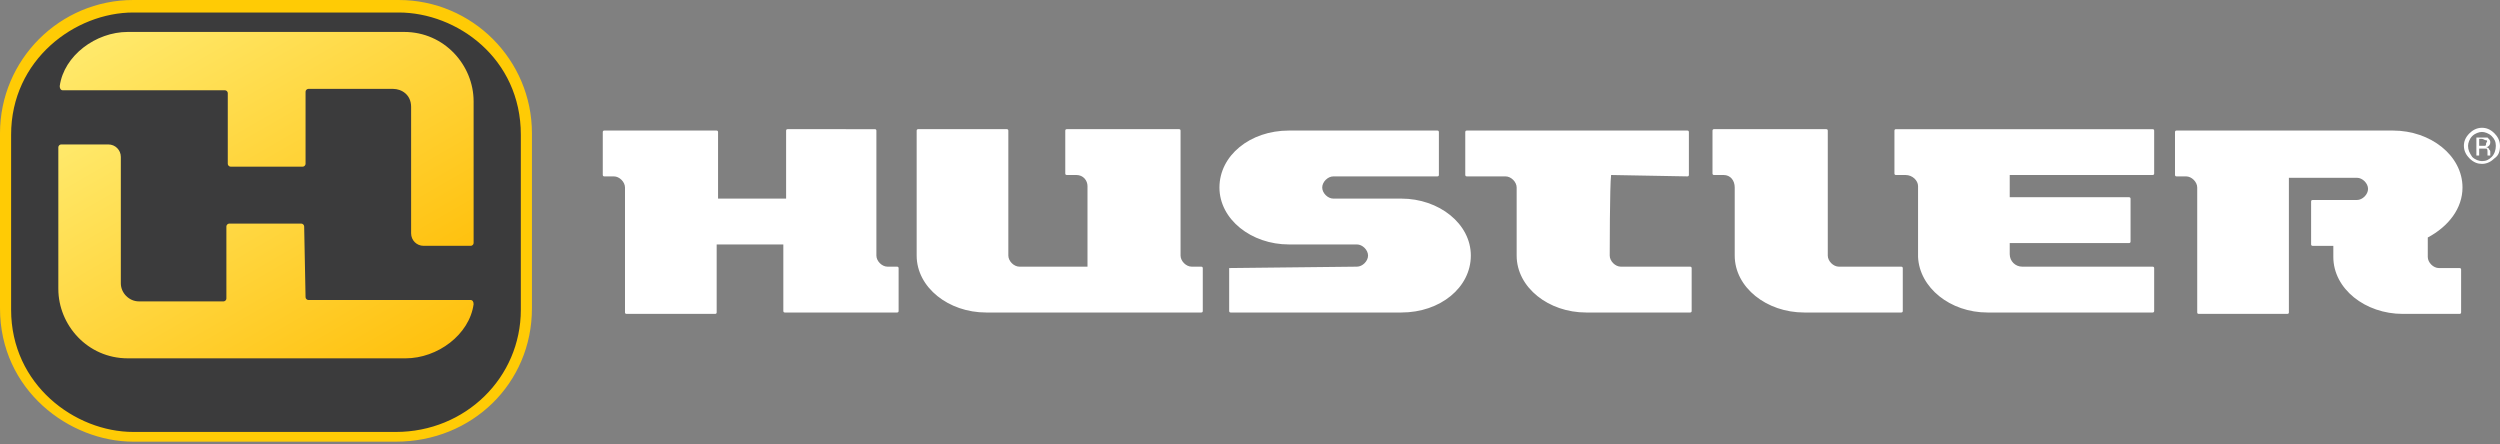 <?xml version="1.0" encoding="utf-8"?>
<!-- Generator: Adobe Illustrator 19.0.0, SVG Export Plug-In . SVG Version: 6.00 Build 0)  -->
<svg version="1.1" id="Layer_1" xmlns="http://www.w3.org/2000/svg" xmlns:xlink="http://www.w3.org/1999/xlink" x="0px" y="0px"
	 viewBox="0 0 180 32" style="enable-background:new 0 0 180 32;" xml:space="preserve">
<rect x="0" y="0" width="180" height="32" fill="#808080" stroke="none"/>
<style type="text/css">
	.st0{fill:#3B3B3C;}
	.st1{fill-rule:evenodd;clip-rule:evenodd;fill:#FFFFFF;}
	.st2{fill:#FFFFFF;}
	.st3{fill:#FFCB05;}
	.st4{fill:url(#XMLID_109_);}
	.st5{fill:url(#XMLID_110_);}
</style>
<path id="XMLID_522_" class="st0" d="M37.9,22.2c0,5.3-4.2,9.2-9.4,9.2H9.6c-4.7,0-9.2-3.8-9.2-9.2l0-12.6c0-5.4,4.4-9.2,9.2-9.2
	l19.1,0c4.7,0,9.2,3.8,9.2,9.2L37.9,22.2z"/>
<g id="XMLID_705_">
	<g id="XMLID_706_">
		<path id="XMLID_707_" class="st1" d="M51.6,17.6v4.9c0,0,0,0.1-0.1,0.1h-6.4c-0.1,0-0.1-0.1-0.1-0.1l0-9c0-0.4-0.4-0.8-0.8-0.8
			h-0.7c-0.1,0-0.1-0.1-0.1-0.1l0-3.1c0,0,0-0.1,0.1-0.1h8.1c0.1,0,0.1,0.1,0.1,0.1v4.8h4.9V9.4c0,0,0-0.1,0.1-0.1H63
			c0.1,0,0.1,0.1,0.1,0.1v9c0,0.4,0.4,0.8,0.8,0.8h0.7c0.1,0,0.1,0.1,0.1,0.1l0,3.1c0,0,0,0.1-0.1,0.1h-8.1c-0.1,0-0.1-0.1-0.1-0.1
			l0-4.8H51.6z M77.5,12.6h-0.7c-0.1,0-0.1-0.1-0.1-0.1l0-3.1c0,0,0-0.1,0.1-0.1h8.1c0.1,0,0.1,0.1,0.1,0.1l0,9
			c0,0.4,0.4,0.8,0.8,0.8h0.7c0.1,0,0.1,0.1,0.1,0.1l0,3.1c0,0,0,0.1-0.1,0.1H71c-2.7,0-5-1.8-5-4.1l0-9c0,0,0-0.1,0.1-0.1h6.4
			c0.1,0,0.1,0.1,0.1,0.1v9c0,0.4,0.4,0.8,0.8,0.8h4.9v-5.8C78.3,13,78,12.6,77.5,12.6z M88.5,19.3C88.5,19.2,88.5,19.2,88.5,19.3
			l9.2-0.1c0.4,0,0.8-0.4,0.8-0.8c0-0.4-0.4-0.8-0.8-0.8h-4.9c-2.7,0-5-1.8-5-4.1c0-2.3,2.2-4.1,5-4.1h10.7c0.1,0,0.1,0.1,0.1,0.1
			l0,3.1c0,0,0,0.1-0.1,0.1H96c-0.4,0-0.8,0.4-0.8,0.8c0,0.4,0.4,0.8,0.8,0.8h4.9c2.7,0,5,1.8,5,4.1c0,2.3-2.2,4.1-5,4.1H88.6
			c-0.1,0-0.1-0.1-0.1-0.1L88.5,19.3z M124.1,12.6h-0.7c-0.1,0-0.1-0.1-0.1-0.1l0-3.1c0,0,0-0.1,0.1-0.1h8.1c0.1,0,0.1,0.1,0.1,0.1
			l0,9c0,0.4,0.4,0.8,0.8,0.8h4.5c0.1,0,0.1,0.1,0.1,0.1l0,3.1c0,0,0,0.1-0.1,0.1h-7c-2.7,0-5-1.8-5-4.1l0-4.9
			C124.9,13,124.6,12.6,124.1,12.6z M164.8,19.1v3.4c0,0,0,0.1-0.1,0.1h-6.4c-0.1,0-0.1-0.1-0.1-0.1l0-9c0-0.4-0.4-0.8-0.8-0.8h-0.7
			c-0.1,0-0.1-0.1-0.1-0.1l0-3.1c0,0,0-0.1,0.1-0.1h15.6c2.7,0,5,1.8,5,4.1c0,1.5-1,2.8-2.5,3.6l0,1.4c0,0.4,0.4,0.8,0.8,0.8h1.5
			c0.1,0,0.1,0.1,0.1,0.1l0,3.1c0,0,0,0.1-0.1,0.1h-4.1c-2.7,0-5-1.8-5-4.1l0-0.8h-1.5c-0.1,0-0.1-0.1-0.1-0.1l0-3.1
			c0,0,0-0.1,0.1-0.1h3.2c0.4,0,0.8-0.4,0.8-0.8c0-0.4-0.4-0.8-0.8-0.8h-4.9v1.6V19.1z M116,12.6C115.9,12.6,115.9,12.6,116,12.6
			c-0.1,0.7-0.1,5.8-0.1,5.8c0,0.4,0.4,0.8,0.8,0.8h0.8h4.2c0.1,0,0.1,0.1,0.1,0.1l0,3.1c0,0,0,0.1-0.1,0.1h-7.5c-2.7,0-5-1.8-5-4.1
			l0-4.9c0-0.4-0.4-0.8-0.8-0.8h-0.8h-2c-0.1,0-0.1-0.1-0.1-0.1l0-3.1c0,0,0-0.1,0.1-0.1h2h8.2h5.7c0.1,0,0.1,0.1,0.1,0.1l0,3.1
			c0,0,0,0.1-0.1,0.1L116,12.6z M145.6,19.2h9.4c0.1,0,0.1,0.1,0.1,0.1l0,3.1c0,0,0,0.1-0.1,0.1h-11.9c-2.7,0-4.9-1.8-5-4v-0.2v-4.9
			c0-0.4-0.4-0.8-0.9-0.8h-0.7c-0.1,0-0.1-0.1-0.1-0.1l0-3.1c0,0,0-0.1,0.1-0.1h7.1H155c0.1,0,0.1,0.1,0.1,0.1l0,3.1
			c0,0,0,0.1-0.1,0.1h-10.3v1.6l8.6,0c0.1,0,0.1,0.1,0.1,0.1v3.1c0,0.1-0.1,0.1-0.1,0.1l-8.6,0v0.8
			C144.7,18.8,145.1,19.2,145.6,19.2z"/>
	</g>
</g>
<g id="XMLID_532_">
	<path id="XMLID_533_" class="st2" d="M179.6,11.4c-0.2,0.2-0.5,0.4-0.9,0.4c-0.3,0-0.6-0.1-0.9-0.4c-0.2-0.2-0.4-0.5-0.4-0.9
		c0-0.3,0.1-0.6,0.4-0.9c0.2-0.2,0.5-0.4,0.9-0.4c0.3,0,0.6,0.1,0.9,0.4c0.2,0.2,0.4,0.5,0.4,0.9C180,10.9,179.9,11.2,179.6,11.4z
		 M178,9.8c-0.2,0.2-0.3,0.5-0.3,0.7c0,0.3,0.1,0.5,0.3,0.8c0.2,0.2,0.5,0.3,0.7,0.3c0.3,0,0.5-0.1,0.7-0.3c0.2-0.2,0.3-0.5,0.3-0.8
		c0-0.3-0.1-0.5-0.3-0.7c-0.2-0.2-0.5-0.3-0.7-0.3C178.5,9.5,178.2,9.6,178,9.8z M178.7,9.9c0.2,0,0.3,0,0.4,0
		c0.1,0.1,0.2,0.2,0.2,0.3c0,0.1,0,0.2-0.1,0.3c0,0-0.1,0.1-0.2,0.1c0.1,0,0.2,0.1,0.2,0.1c0,0.1,0.1,0.1,0.1,0.2V11
		c0,0,0,0.1,0,0.1c0,0,0,0.1,0,0.1l0,0h-0.2c0,0,0,0,0,0c0,0,0,0,0,0l0,0V11c0-0.2,0-0.3-0.1-0.3c-0.1,0-0.1,0-0.3,0h-0.2v0.5h-0.2
		V9.9H178.7z M179,10.1c-0.1,0-0.2-0.1-0.3-0.1h-0.2v0.5h0.2c0.1,0,0.2,0,0.2,0c0.1,0,0.1-0.1,0.1-0.2
		C179.1,10.2,179.1,10.1,179,10.1z"/>
</g>
<path id="XMLID_33_" class="st3" d="M28.5,31.8H9.6C5,31.8,0,28.1,0,22.2L0,9.6C0,4.3,4.3,0,9.6,0l19.1,0c5.3,0,9.6,4.3,9.6,9.6
	l0,12.6C38.3,27.6,34,31.8,28.5,31.8z M28.7,0.9l-19.1,0c-4.2,0-8.8,3.4-8.8,8.8l0,12.6c0,5.4,4.6,8.8,8.8,8.8h18.9c5,0,9-3.9,9-8.8
	l0-12.6C37.5,4.2,32.9,0.9,28.7,0.9z"/>
<g id="XMLID_527_">
	<linearGradient id="XMLID_109_" gradientUnits="userSpaceOnUse" x1="23.664" y1="29.684" x2="10.457" y2="6.809">
		<stop  offset="0" style="stop-color:#FFC10E"/>
		<stop  offset="1" style="stop-color:#FFE96B"/>
	</linearGradient>
	<path id="XMLID_528_" class="st4" d="M22,21.4c0,0.1,0.1,0.2,0.2,0.2l11.7,0c0.1,0,0.2,0.1,0.2,0.3c-0.3,2.2-2.6,3.9-4.9,3.9H9.2
		c-2.9,0-5-2.4-5-5l0-10.2c0-0.1,0.1-0.2,0.2-0.2h3.4c0.5,0,0.9,0.4,0.9,0.9l0,9.1c0,0.7,0.6,1.3,1.3,1.3h6.1c0.1,0,0.2-0.1,0.2-0.2
		l0-5.2c0-0.1,0.1-0.2,0.2-0.2h5.2c0.1,0,0.2,0.1,0.2,0.2L22,21.4z"/>
</g>
<g id="XMLID_525_">
	<linearGradient id="XMLID_110_" gradientUnits="userSpaceOnUse" x1="27.874" y1="21.273" x2="14.667" y2="-1.601">
		<stop  offset="0" style="stop-color:#FFC10E"/>
		<stop  offset="1" style="stop-color:#FFE96B"/>
	</linearGradient>
	<path id="XMLID_526_" class="st5" d="M16.4,6.7c0-0.1-0.1-0.2-0.2-0.2l-11.7,0c-0.1,0-0.2-0.1-0.2-0.3c0.3-2.2,2.6-3.9,4.9-3.9
		l19.9,0c2.9,0,5,2.4,5,5l0,10.2c0,0.1-0.1,0.2-0.2,0.2h-3.4c-0.5,0-0.9-0.4-0.9-0.9l0-9.1c0-0.9-0.7-1.3-1.3-1.3h-6.1
		c-0.1,0-0.2,0.1-0.2,0.2l0,5.2c0,0.1-0.1,0.2-0.2,0.2h-5.2c-0.1,0-0.2-0.1-0.2-0.2L16.4,6.7z"/>
</g>
</svg>
